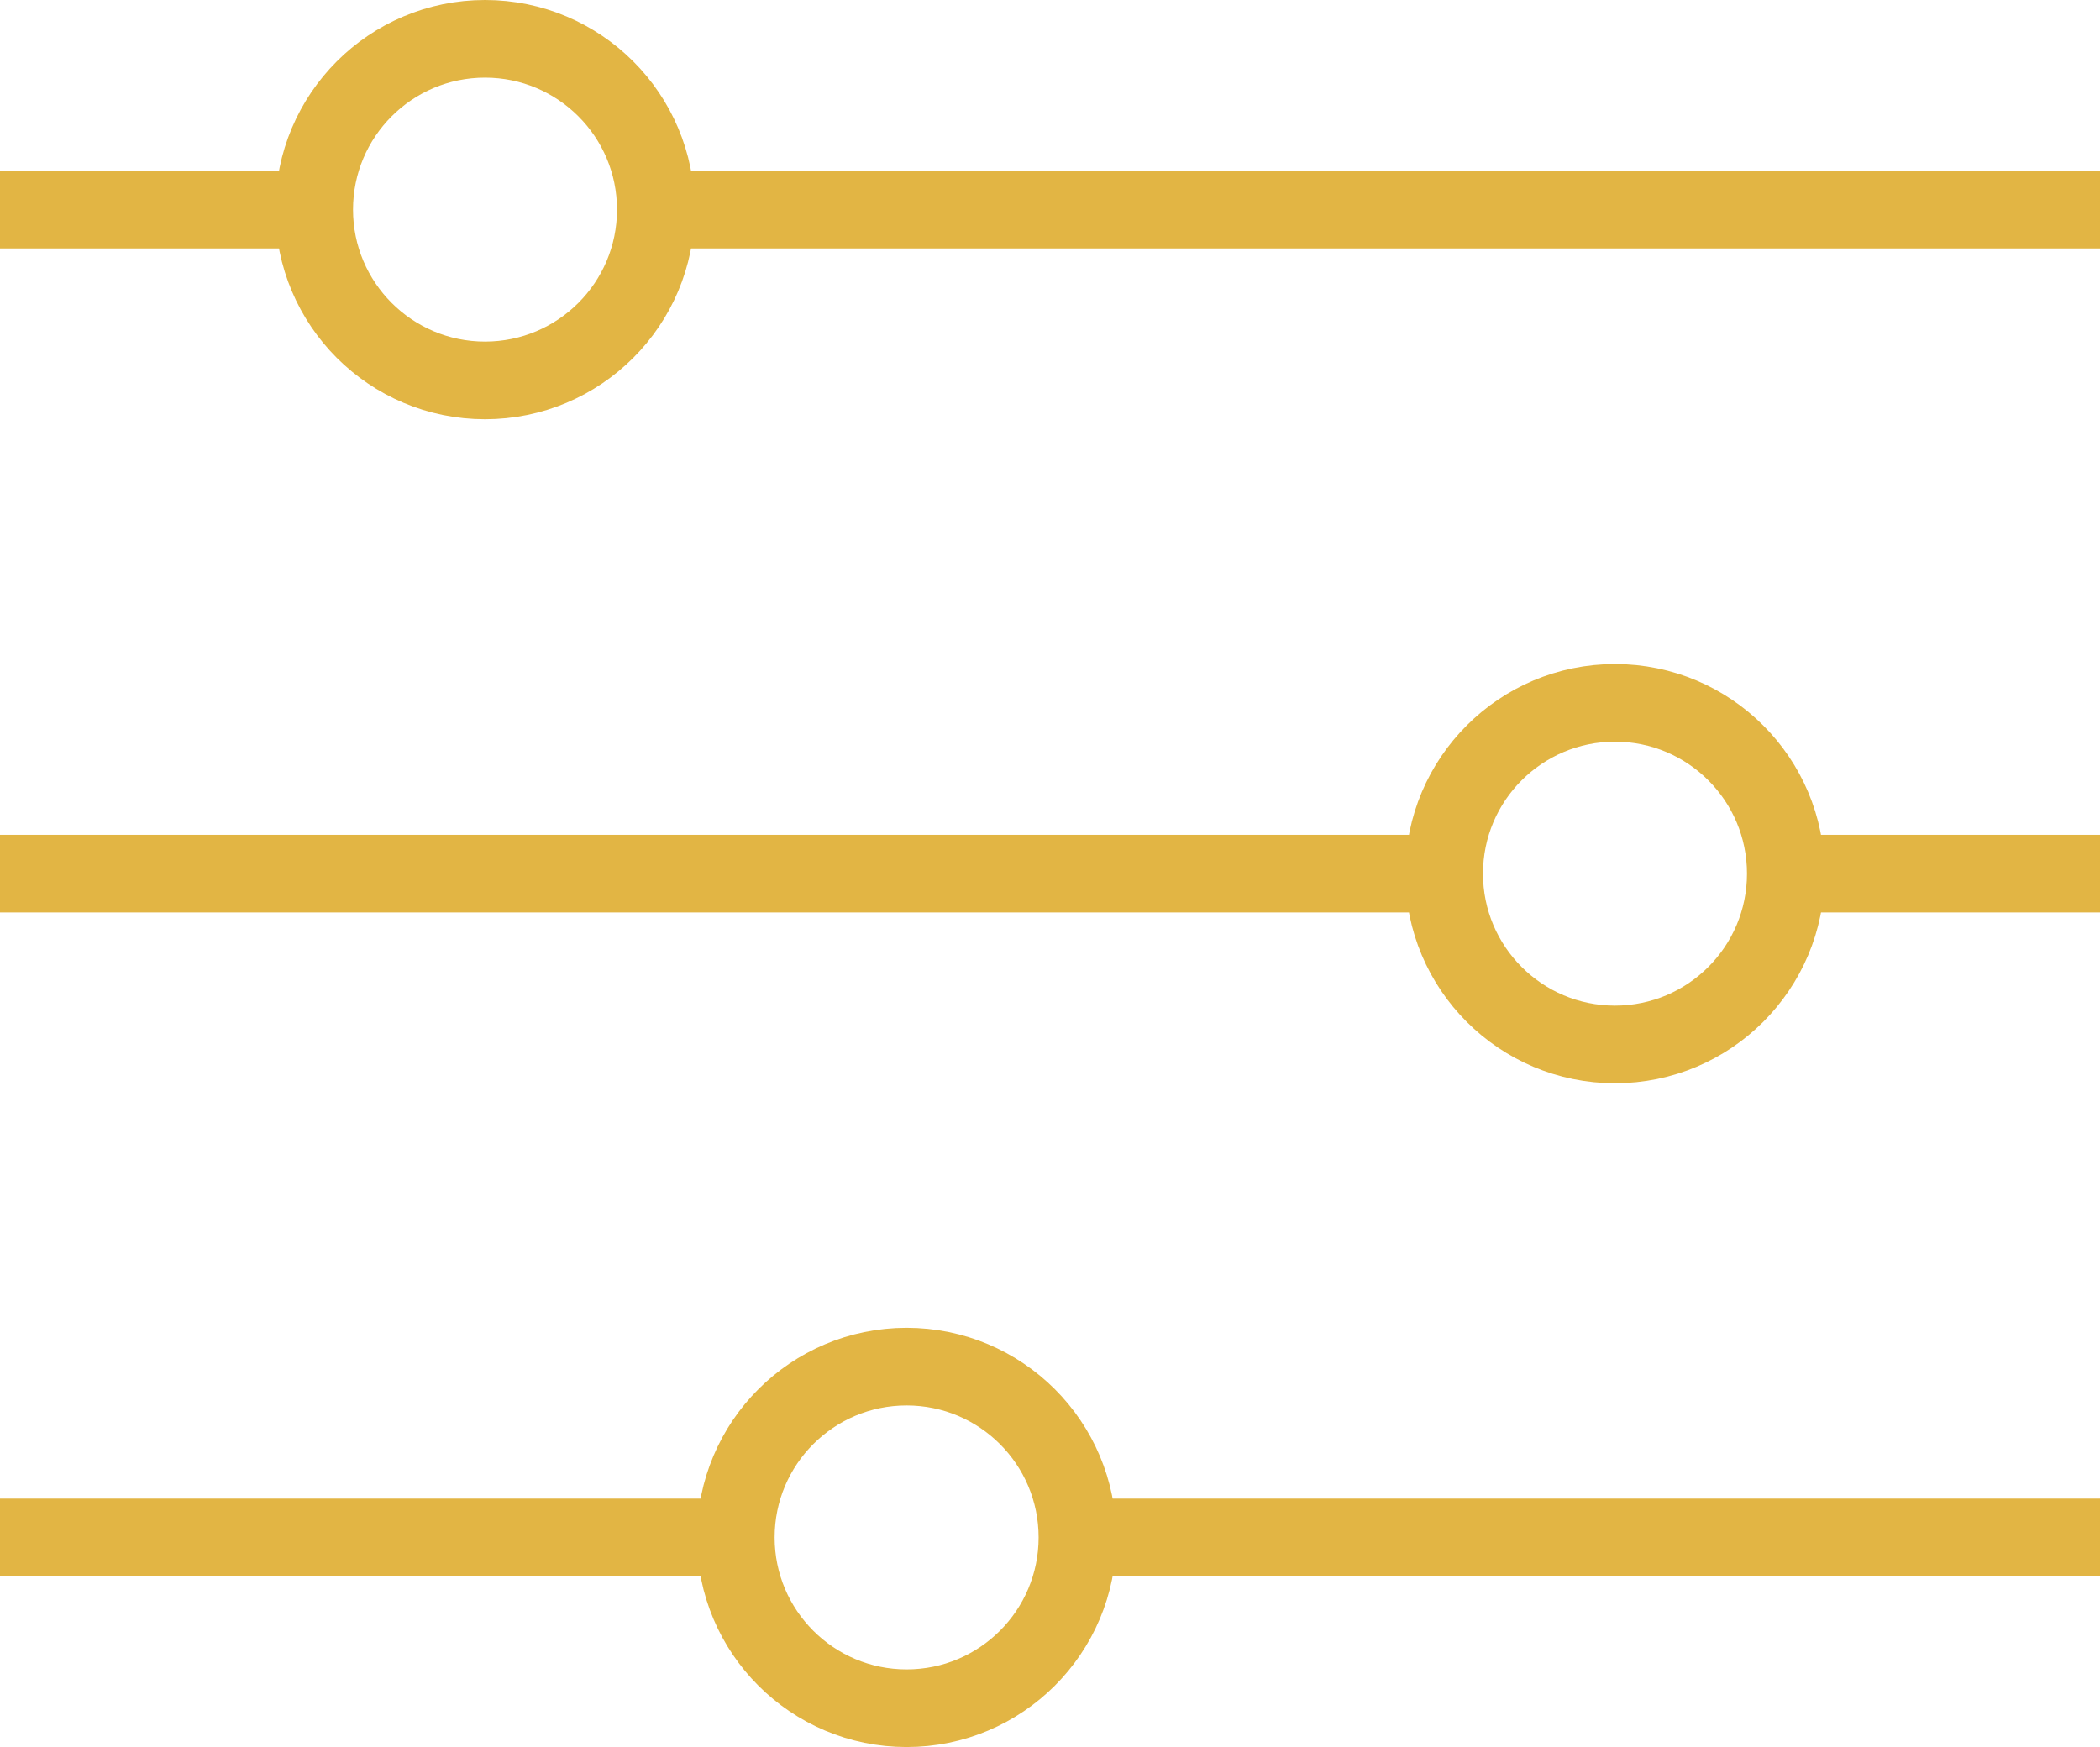 <svg id="Layer_1" data-name="Layer 1" xmlns="http://www.w3.org/2000/svg" viewBox="0 0 81.14 67.51"><defs><style>.cls-1{fill:none;stroke:#e2b544;stroke-miterlimit:10;stroke-width:3px;}</style></defs><title>piezas-masterfather</title><g id="_2" data-name="2"><line class="cls-1" x1="25.34" y1="8.1" x2="81.14" y2="8.1"/><line class="cls-1" y1="8.1" x2="12.14" y2="8.1"/><circle class="cls-1" cx="18.74" cy="8.1" r="6.6"/><line class="cls-1" x1="55.79" y1="33.76" y2="33.76"/><line class="cls-1" x1="81.14" y1="33.76" x2="69" y2="33.76"/><circle class="cls-1" cx="62.4" cy="33.76" r="6.6"/><line class="cls-1" x1="41.64" y1="59.41" x2="81.14" y2="59.41"/><line class="cls-1" y1="59.41" x2="28.43" y2="59.41"/><circle class="cls-1" cx="35.03" cy="59.41" r="6.6"/></g></svg>